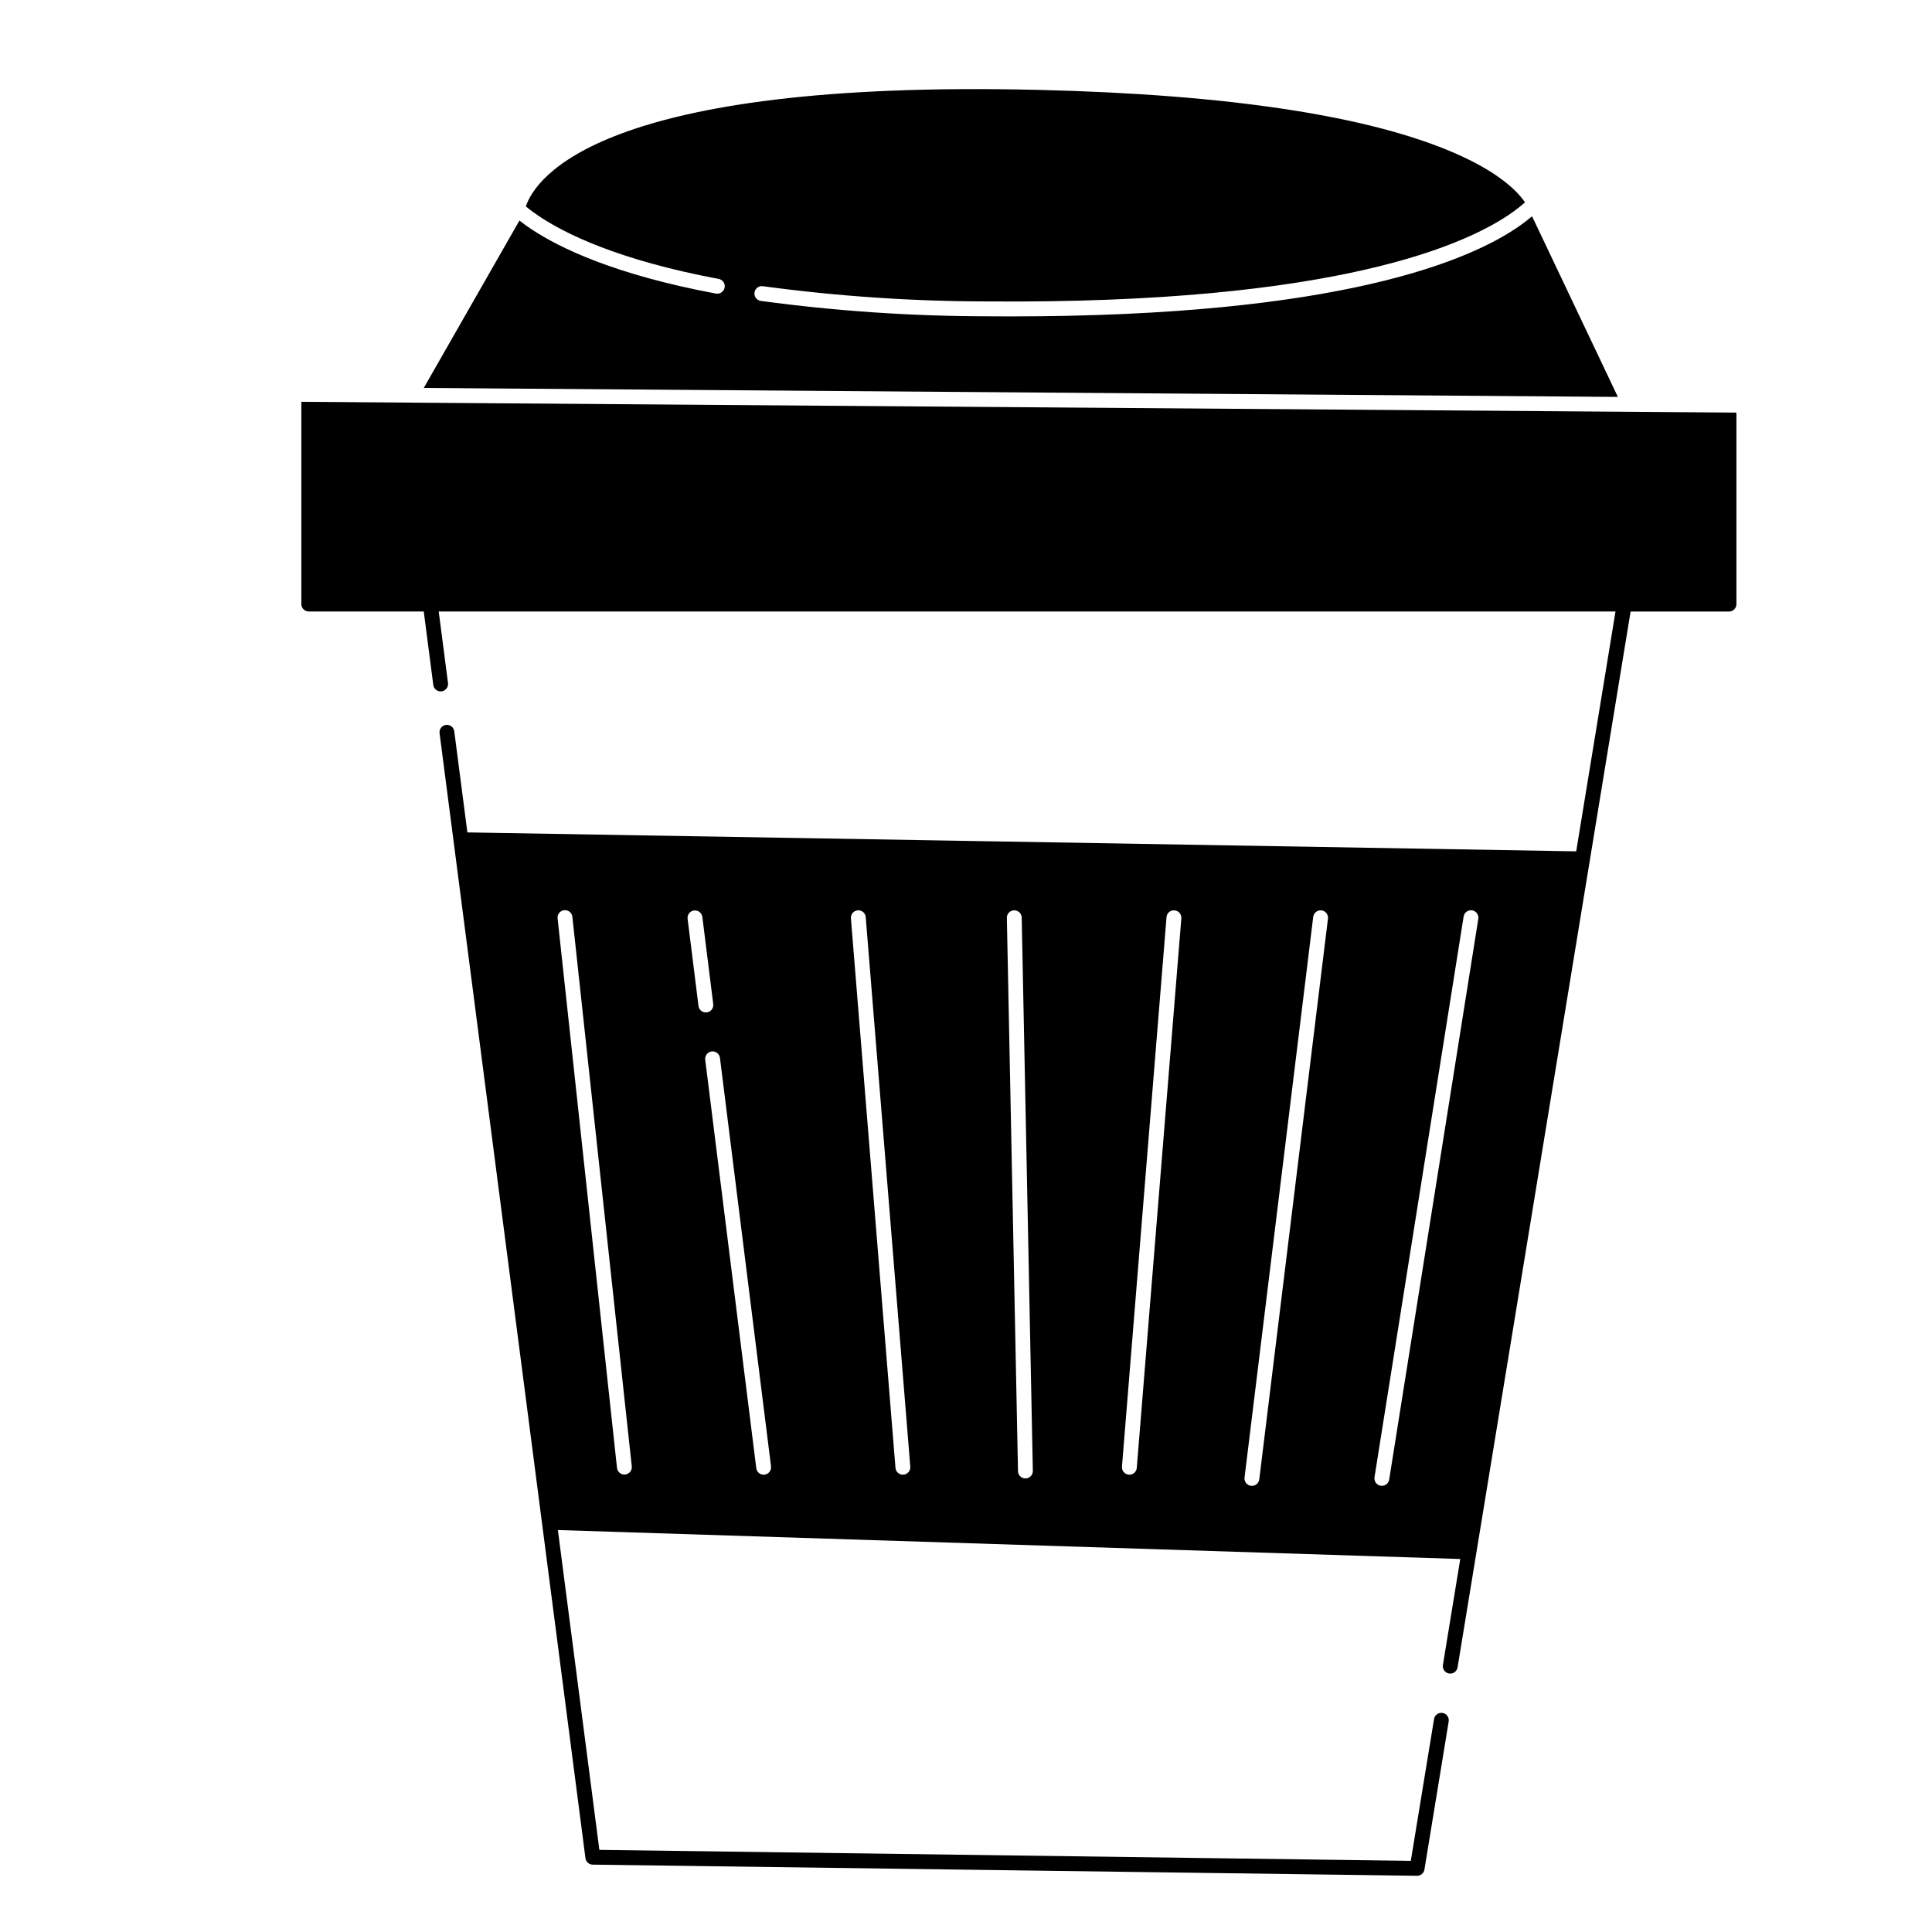 <?xml version="1.0" encoding="UTF-8"?>
<!-- Uploaded to: SVG Repo, www.svgrepo.com, Generator: SVG Repo Mixer Tools -->
<svg fill="#000000" width="800px" height="800px" version="1.1" viewBox="144 144 512 512" xmlns="http://www.w3.org/2000/svg">
 <path d="m336.04 220.21c0.094-0.512-0.016-1.043-0.312-1.473-0.297-0.43-0.75-0.727-1.262-0.82-26.707-4.992-40.844-12.07-47.688-16.672-0.652-0.438-1.238-0.852-1.762-1.242-0.648-0.48-1.195-0.918-1.664-1.312 2.559-7.578 19.809-33.652 135.88-30.871 50.383 1.211 87.484 6.848 110.27 16.75 11.711 5.09 16.617 10.086 18.637 13.051-0.438 0.395-0.945 0.828-1.52 1.285-0.477 0.379-1.004 0.781-1.582 1.199-12 8.637-46.727 24.512-139.45 23.777-19.871-0.027-39.723-1.375-59.414-4.035-1.074-0.152-2.066 0.594-2.223 1.668-0.152 1.07 0.586 2.066 1.66 2.227 19.867 2.688 39.895 4.051 59.945 4.078 2.152 0.016 4.258 0.027 6.352 0.027 87.227 0 121.82-14.824 134.92-24.07 0.578-0.406 1.117-0.805 1.613-1.191 0.578-0.445 1.094-0.875 1.57-1.277l22.742 47.875-4.375-0.031-307.55-2.316-4.519-0.031 25.352-44.363c0.473 0.375 0.996 0.777 1.582 1.199 0.492 0.359 1.043 0.734 1.625 1.121 7.43 4.938 22.008 12.016 48.867 17.039v-0.008c0.512 0.094 1.043-0.016 1.473-0.312 0.434-0.293 0.727-0.75 0.824-1.262zm-110.21 30.289 32.754 0.246 311.67 2.344 2.188 0.016 31.227 0.234 0.02 0.004c0.125 0 0.25-0.016 0.375-0.039 0.066 0.195 0.102 0.402 0.105 0.609v50.184c0 0.523-0.207 1.023-0.578 1.391-0.367 0.371-0.871 0.578-1.391 0.578h-26.074l-45.855 279.81v-0.004c-0.156 0.953-0.977 1.652-1.941 1.652-0.105 0-0.215-0.008-0.32-0.027-0.516-0.082-0.977-0.371-1.281-0.793-0.305-0.426-0.43-0.953-0.344-1.469l4.602-28.082-239.14-7.676 10.992 84.758 215.04 2.91 6.152-37.543c0.078-0.523 0.359-0.992 0.785-1.301 0.426-0.312 0.961-0.441 1.48-0.355 0.52 0.086 0.984 0.375 1.289 0.809 0.305 0.43 0.422 0.965 0.328 1.48l-6.426 39.215v0.004c-0.156 0.953-0.977 1.648-1.941 1.648h-0.027l-218.44-2.953v0.004c-0.98-0.016-1.801-0.746-1.926-1.719l-25.074-193.34-9.895-76.301-3.688-28.438h-0.004c-0.078-0.523 0.055-1.059 0.375-1.48 0.316-0.422 0.793-0.699 1.32-0.77 0.523-0.066 1.055 0.078 1.469 0.406 0.418 0.328 0.684 0.812 0.738 1.336l3.469 26.75c63.531 1.062 210.31 3.586 293.85 5.019l10.414-63.566h-311.86l2.461 18.961v-0.004c0.141 1.078-0.621 2.066-1.699 2.203-1.078 0.141-2.066-0.621-2.203-1.699l-2.523-19.465-30.477 0.004c-1.086 0-1.965-0.883-1.965-1.969v-53.605zm268.38 134.76c-1.078-0.129-2.055 0.637-2.191 1.715l-18.203 148.59h-0.004c-0.129 1.078 0.637 2.059 1.715 2.191 0.082 0.008 0.164 0.012 0.242 0.012 0.996 0 1.832-0.742 1.953-1.727l18.203-148.59c0.129-1.078-0.637-2.059-1.711-2.191zm-38.949-0.008c-0.52-0.051-1.043 0.113-1.441 0.453-0.398 0.34-0.645 0.824-0.68 1.348l-11.809 145.63h0.004c-0.09 1.082 0.719 2.031 1.801 2.121 0.055 0 0.109 0.008 0.16 0.008 1.023 0 1.875-0.789 1.961-1.809l11.809-145.63c0.086-1.082-0.719-2.031-1.801-2.121zm-40.5 1.922c-0.02-1.086-0.918-1.949-2.008-1.93-1.086 0.023-1.949 0.922-1.926 2.008l2.953 146.62h-0.004c0.023 1.07 0.898 1.93 1.969 1.93h0.039c0.523-0.012 1.02-0.23 1.383-0.605 0.359-0.375 0.559-0.883 0.547-1.402zm-41.336-0.121c-0.035-0.52-0.281-1.008-0.68-1.344-0.398-0.34-0.918-0.504-1.438-0.457-1.086 0.09-1.891 1.039-1.805 2.121l11.809 145.63c0.086 1.02 0.938 1.809 1.961 1.809 0.055 0 0.105 0 0.16-0.008h0.004c1.082-0.09 1.887-1.039 1.801-2.121zm-42.531 37.824 13.527 108.21c0.125 0.984 0.961 1.723 1.953 1.727 0.082 0 0.164-0.008 0.246-0.016 1.078-0.137 1.844-1.121 1.707-2.199l-13.527-108.21c-0.059-0.527-0.324-1.008-0.738-1.336-0.414-0.324-0.941-0.473-1.465-0.406-0.523 0.066-1 0.34-1.32 0.758-0.32 0.422-0.457 0.953-0.383 1.477zm0.164-12.566c0.082 0 0.164-0.004 0.246-0.016 1.078-0.133 1.844-1.117 1.711-2.195l-2.891-23.133-0.004 0.004c-0.152-1.062-1.129-1.809-2.191-1.672-1.066 0.133-1.828 1.094-1.711 2.164l2.891 23.133v-0.004c0.125 0.984 0.961 1.719 1.949 1.719zm-19.629 120.32-15.742-145.63c-0.047-0.527-0.305-1.016-0.711-1.352-0.41-0.332-0.938-0.492-1.461-0.434-0.527 0.055-1.008 0.324-1.336 0.738-0.328 0.414-0.473 0.945-0.406 1.469l15.742 145.63h0.004c0.137 1.062 1.098 1.82 2.16 1.707 1.066-0.117 1.844-1.062 1.75-2.129zm198.47 5.109v-0.004c0.102 0.016 0.207 0.023 0.309 0.023 0.969 0 1.789-0.703 1.941-1.66l23.617-148.59v0.004c0.168-1.074-0.562-2.082-1.637-2.254-1.074-0.168-2.082 0.562-2.254 1.637l-23.617 148.59h0.004c-0.082 0.516 0.043 1.043 0.352 1.465 0.309 0.422 0.77 0.703 1.285 0.785z"/>
</svg>